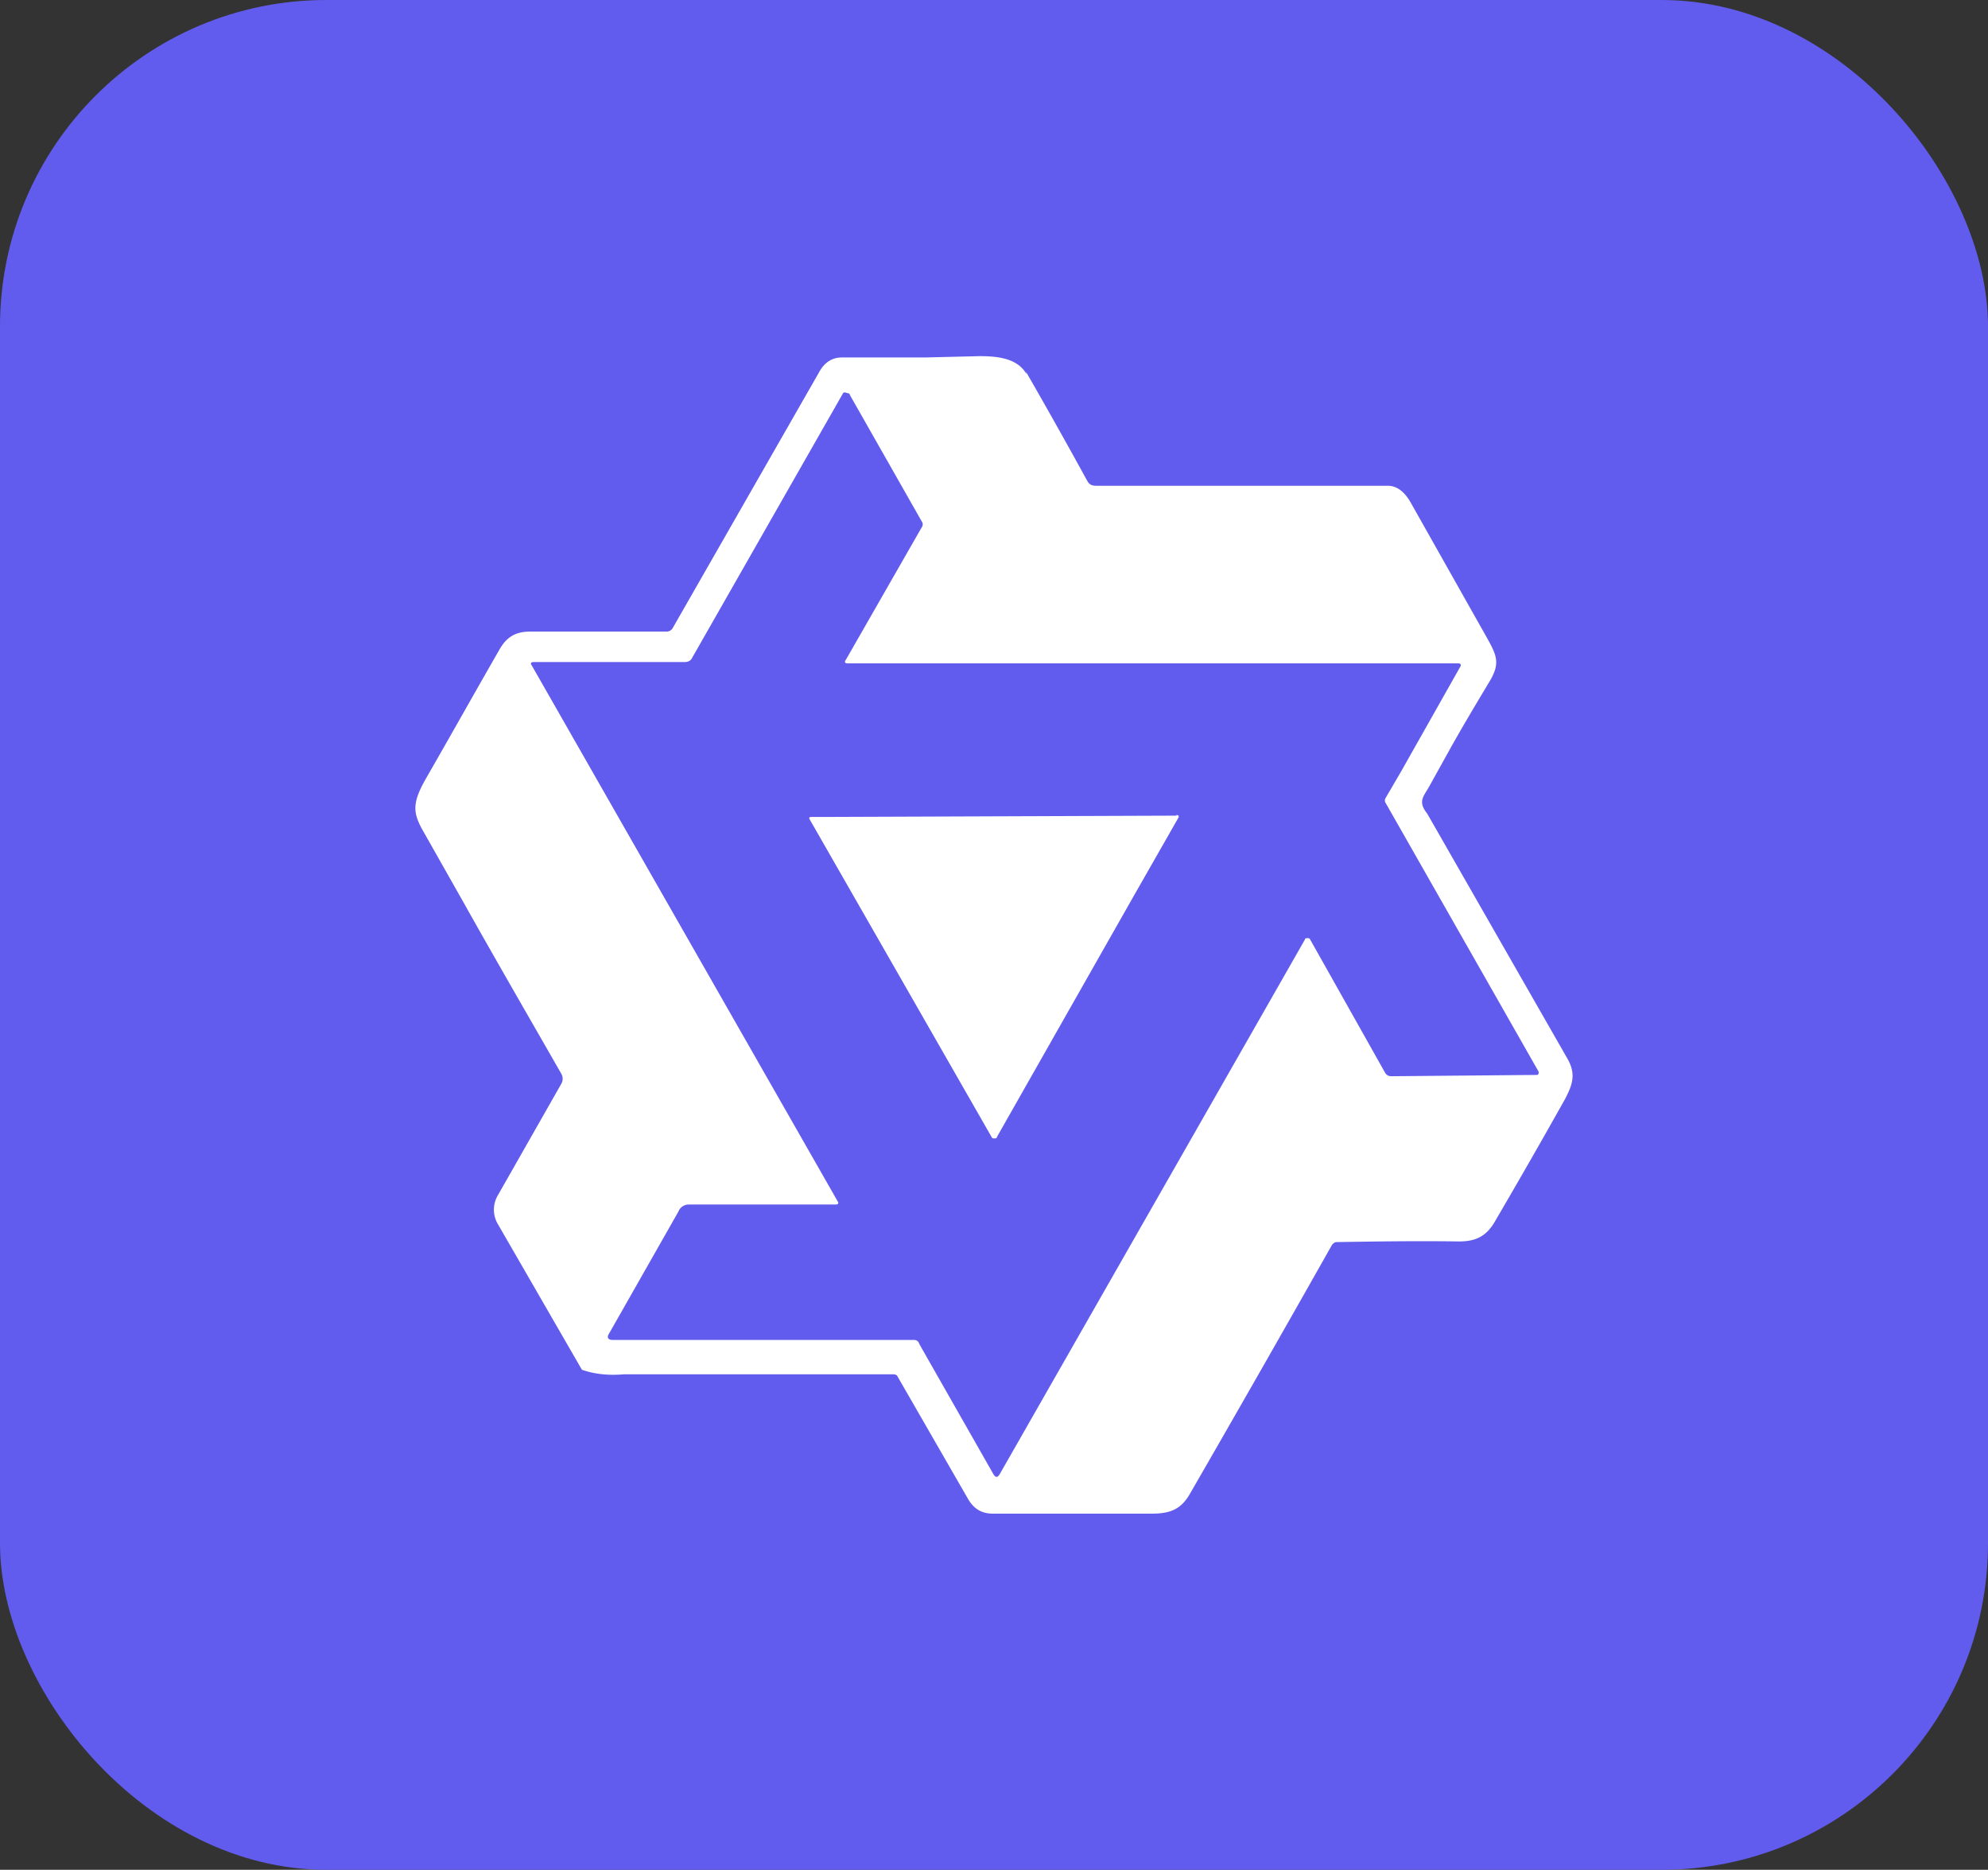 <svg xmlns="http://www.w3.org/2000/svg" width="67" height="63" fill="none"><rect width="100%" height="100%" fill="#333333" stroke="none"/><rect width="67" height="63" fill="#615CED" rx="11"/><path fill="#fff" fill-rule="evenodd" d="M39.639 27.46c.087 0 .109.044.065.11l-1.483 2.598-4.625 8.145c0 .044-.044.044-.087.044-.044 0-.066 0-.088-.044l-6.13-10.7c-.044-.065 0-.087.044-.087h.392l11.933-.044-.021-.022ZM28.49 13.223c-.044 0-.065 0-.087.043l-5.083 8.91c-.044.087-.131.13-.24.13h-5.083c-.11 0-.131.044-.066.132L28.23 40.475c.044.065.022.109-.065.109h-4.952a.374.374 0 0 0-.35.24l-2.334 4.105c-.087.131-.043.219.131.219h10.144c.088 0 .153.043.175.13l2.487 4.368c.087.153.153.153.24 0L42.584 34.1l1.396-2.446c0-.044.044-.044.087-.044.044 0 .066 0 .087.044l2.531 4.498a.23.23 0 0 0 .196.11l4.909-.044c.022 0 .043 0 .065-.044v-.066l-5.148-9.04a.164.164 0 0 1 0-.196l.523-.896 1.986-3.515c.043-.066 0-.11-.066-.11H28.578c-.109 0-.13-.043-.065-.13l2.552-4.455a.164.164 0 0 0 0-.197l-2.421-4.258c0-.043-.044-.065-.088-.065l-.065-.022Zm6.087-.699a200.582 200.582 0 0 1 2.072 3.69c.065.11.153.153.284.153h9.838c.306 0 .568.197.786.59l2.574 4.564c.327.59.436.851.043 1.485-.458.764-.916 1.528-1.352 2.314l-.655 1.18c-.196.349-.392.502-.065.917l4.712 8.232c.306.524.196.873-.065 1.376a255.775 255.775 0 0 1-2.378 4.149c-.284.48-.633.655-1.2.655-1.374-.022-2.749 0-4.123.021-.066 0-.11.044-.153.088a1048.61 1048.61 0 0 1-4.8 8.407c-.305.524-.675.655-1.286.655h-5.345c-.371 0-.633-.153-.83-.48l-2.377-4.128c-.022-.065-.087-.087-.153-.087H21.03c-.502.044-.982 0-1.418-.153l-2.836-4.913a.947.947 0 0 1 0-.96l2.138-3.757a.336.336 0 0 0 0-.349c-1.113-1.943-2.225-3.865-3.316-5.809l-1.396-2.467c-.284-.546-.306-.873.175-1.703.829-1.441 1.636-2.883 2.465-4.324.24-.415.545-.59 1.025-.59h4.603a.23.23 0 0 0 .196-.109l4.974-8.69c.175-.284.415-.437.742-.437h2.814l1.81-.044c.612 0 1.288.066 1.593.611l-.021-.087Z" clip-rule="evenodd"/></svg>